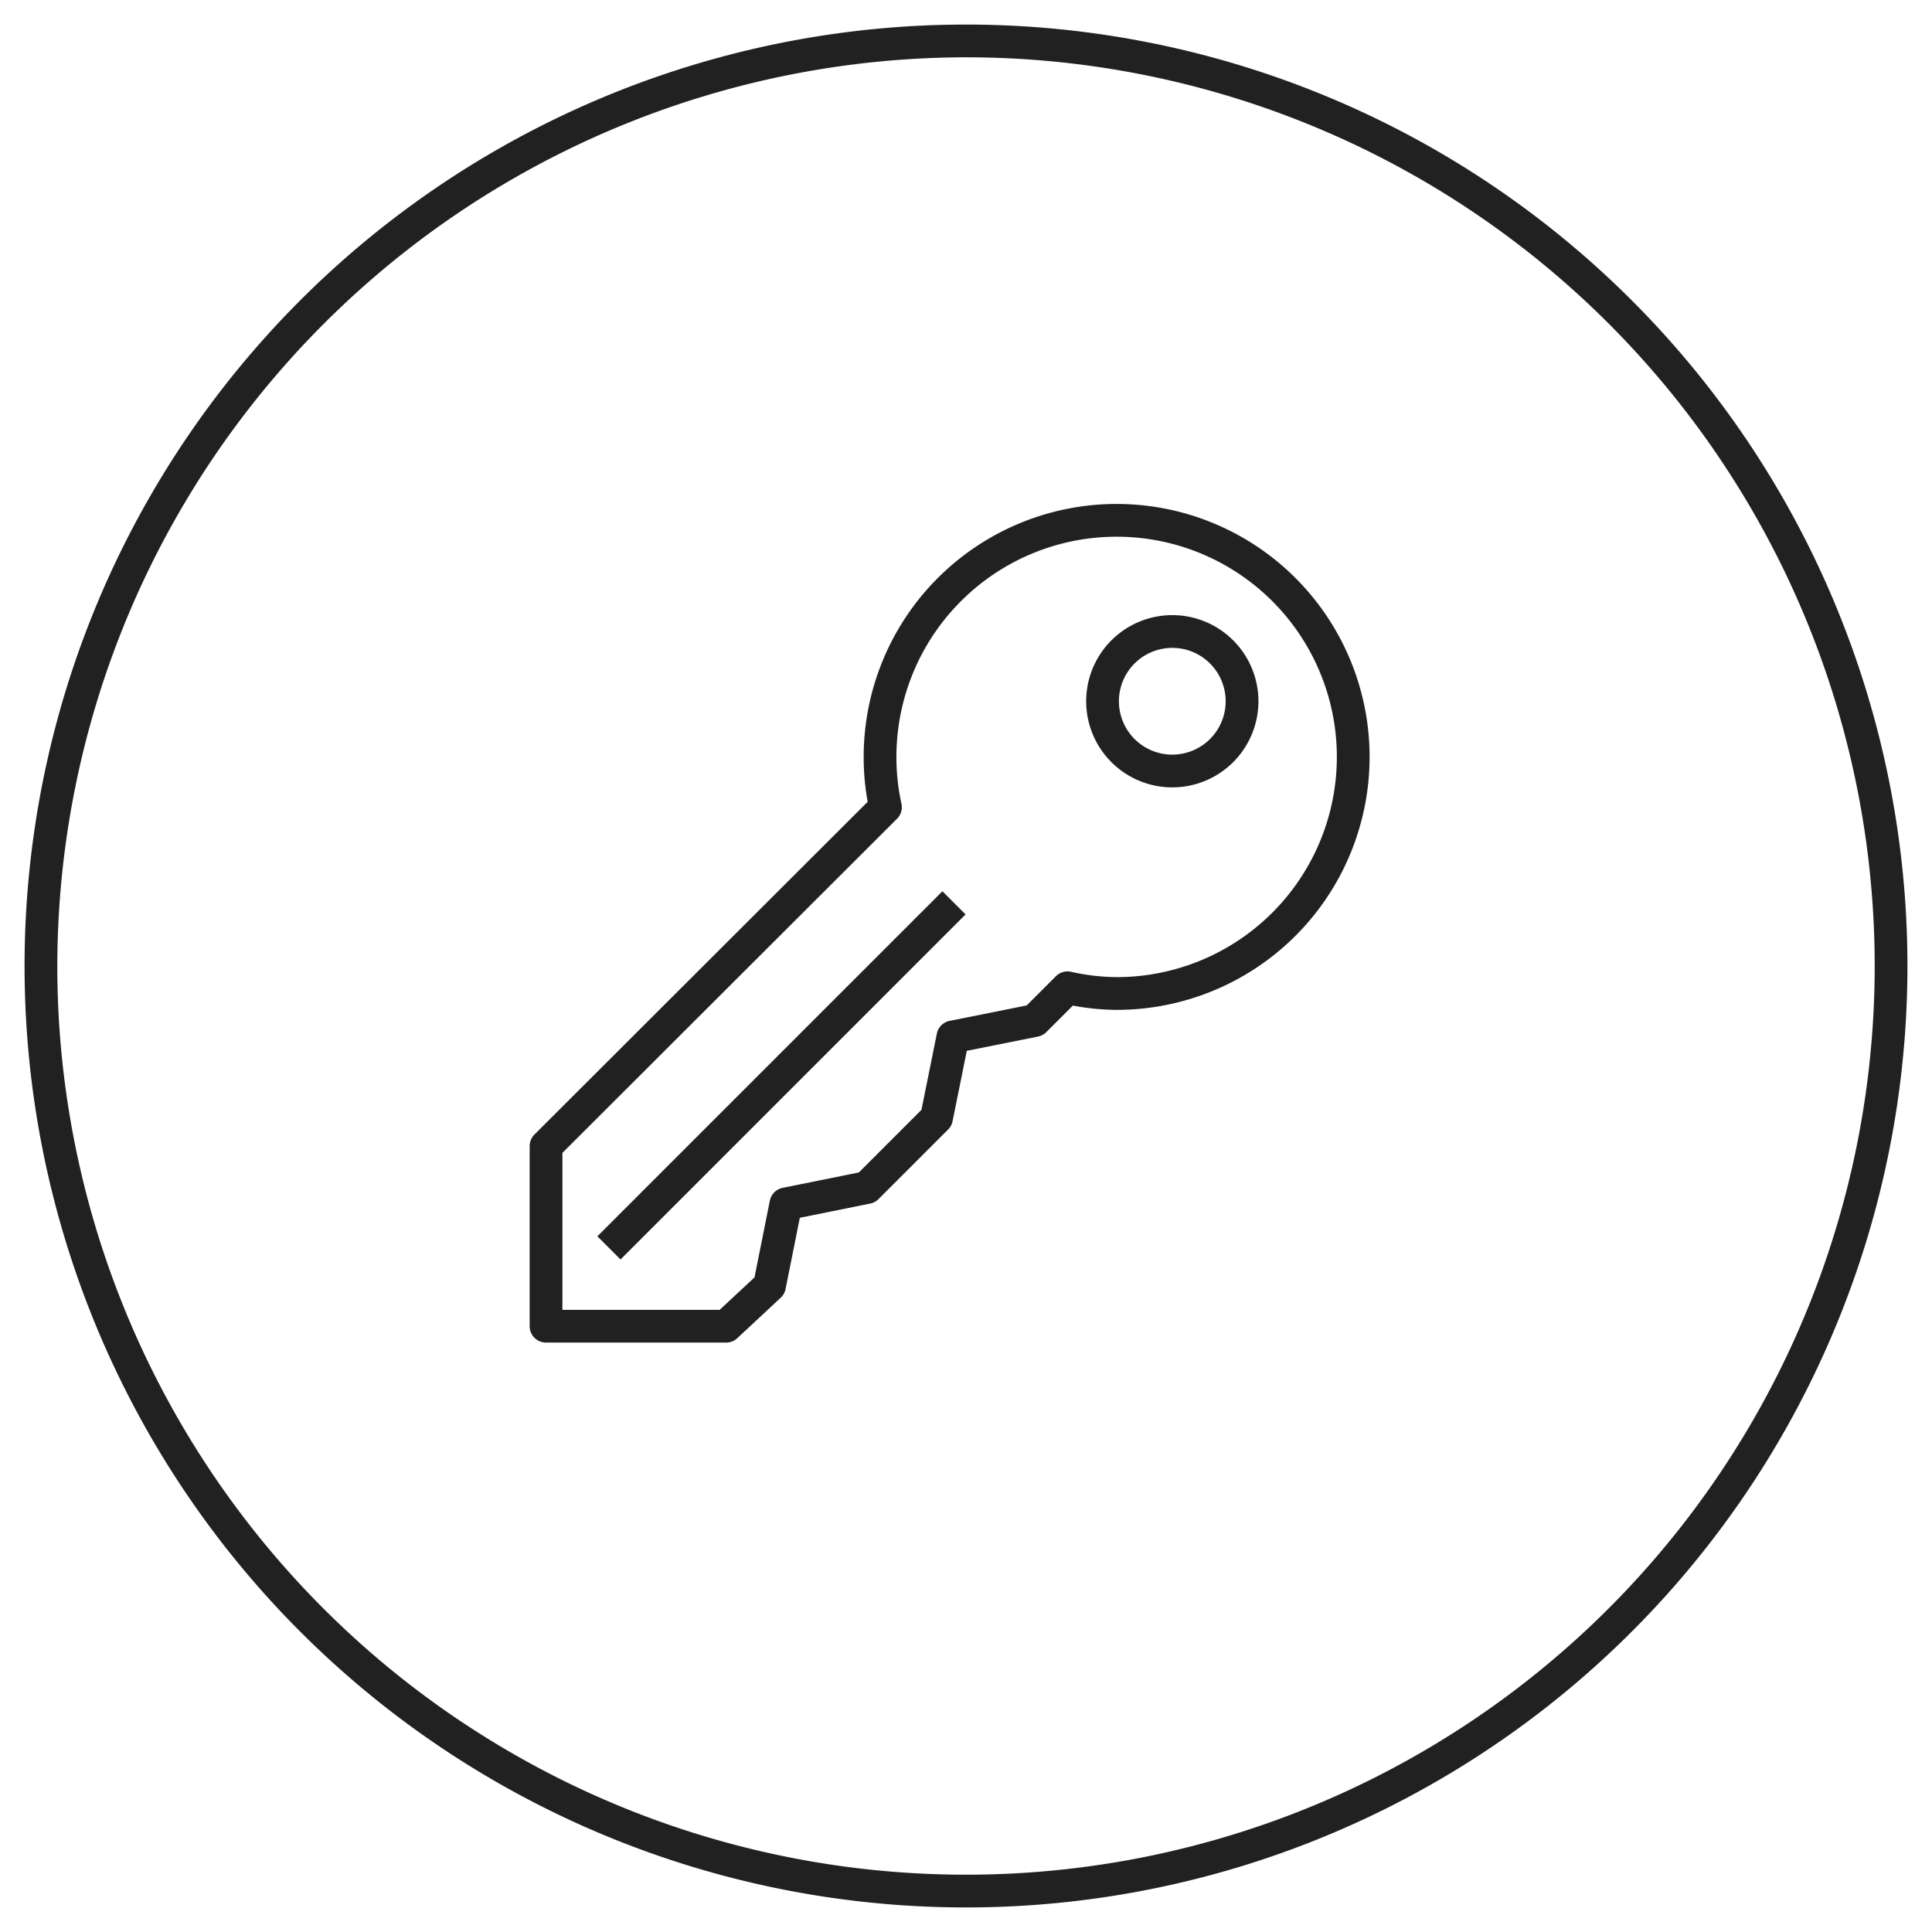 <?xml version="1.0" encoding="UTF-8"?> <svg xmlns="http://www.w3.org/2000/svg" id="Layer_1" data-name="Layer 1" viewBox="0 0 118 118"> <defs> <style>.cls-1{fill:#212121;}.cls-2,.cls-3{fill:none;stroke:#212121;stroke-linejoin:round;stroke-width:2px;}.cls-2{stroke-linecap:round;}.cls-3{stroke-linecap:square;}</style> </defs> <path class="cls-1" d="M59,3.5A55.5,55.5,0,1,1,3.5,59,55.57,55.57,0,0,1,59,3.5m0-2A57.5,57.5,0,1,0,116.5,59,57.5,57.5,0,0,0,59,1.5Z"></path> <path class="cls-2" d="M68.2,60.68A14.45,14.45,0,1,0,53.75,46.23a14.16,14.16,0,0,0,.33,3.07L33.35,70v11h11L47,78.53l1-5,4.95-1,4.25-4.25,1-4.95,5-1,2-2A14.16,14.16,0,0,0,68.2,60.68Z"></path> <path class="cls-2" d="M75.86,42.83a4.26,4.26,0,1,1-4.26-4.26A4.26,4.26,0,0,1,75.86,42.83Z"></path> <path class="cls-3" d="M57.56,55.85,37.9,75.51"></path> </svg> 